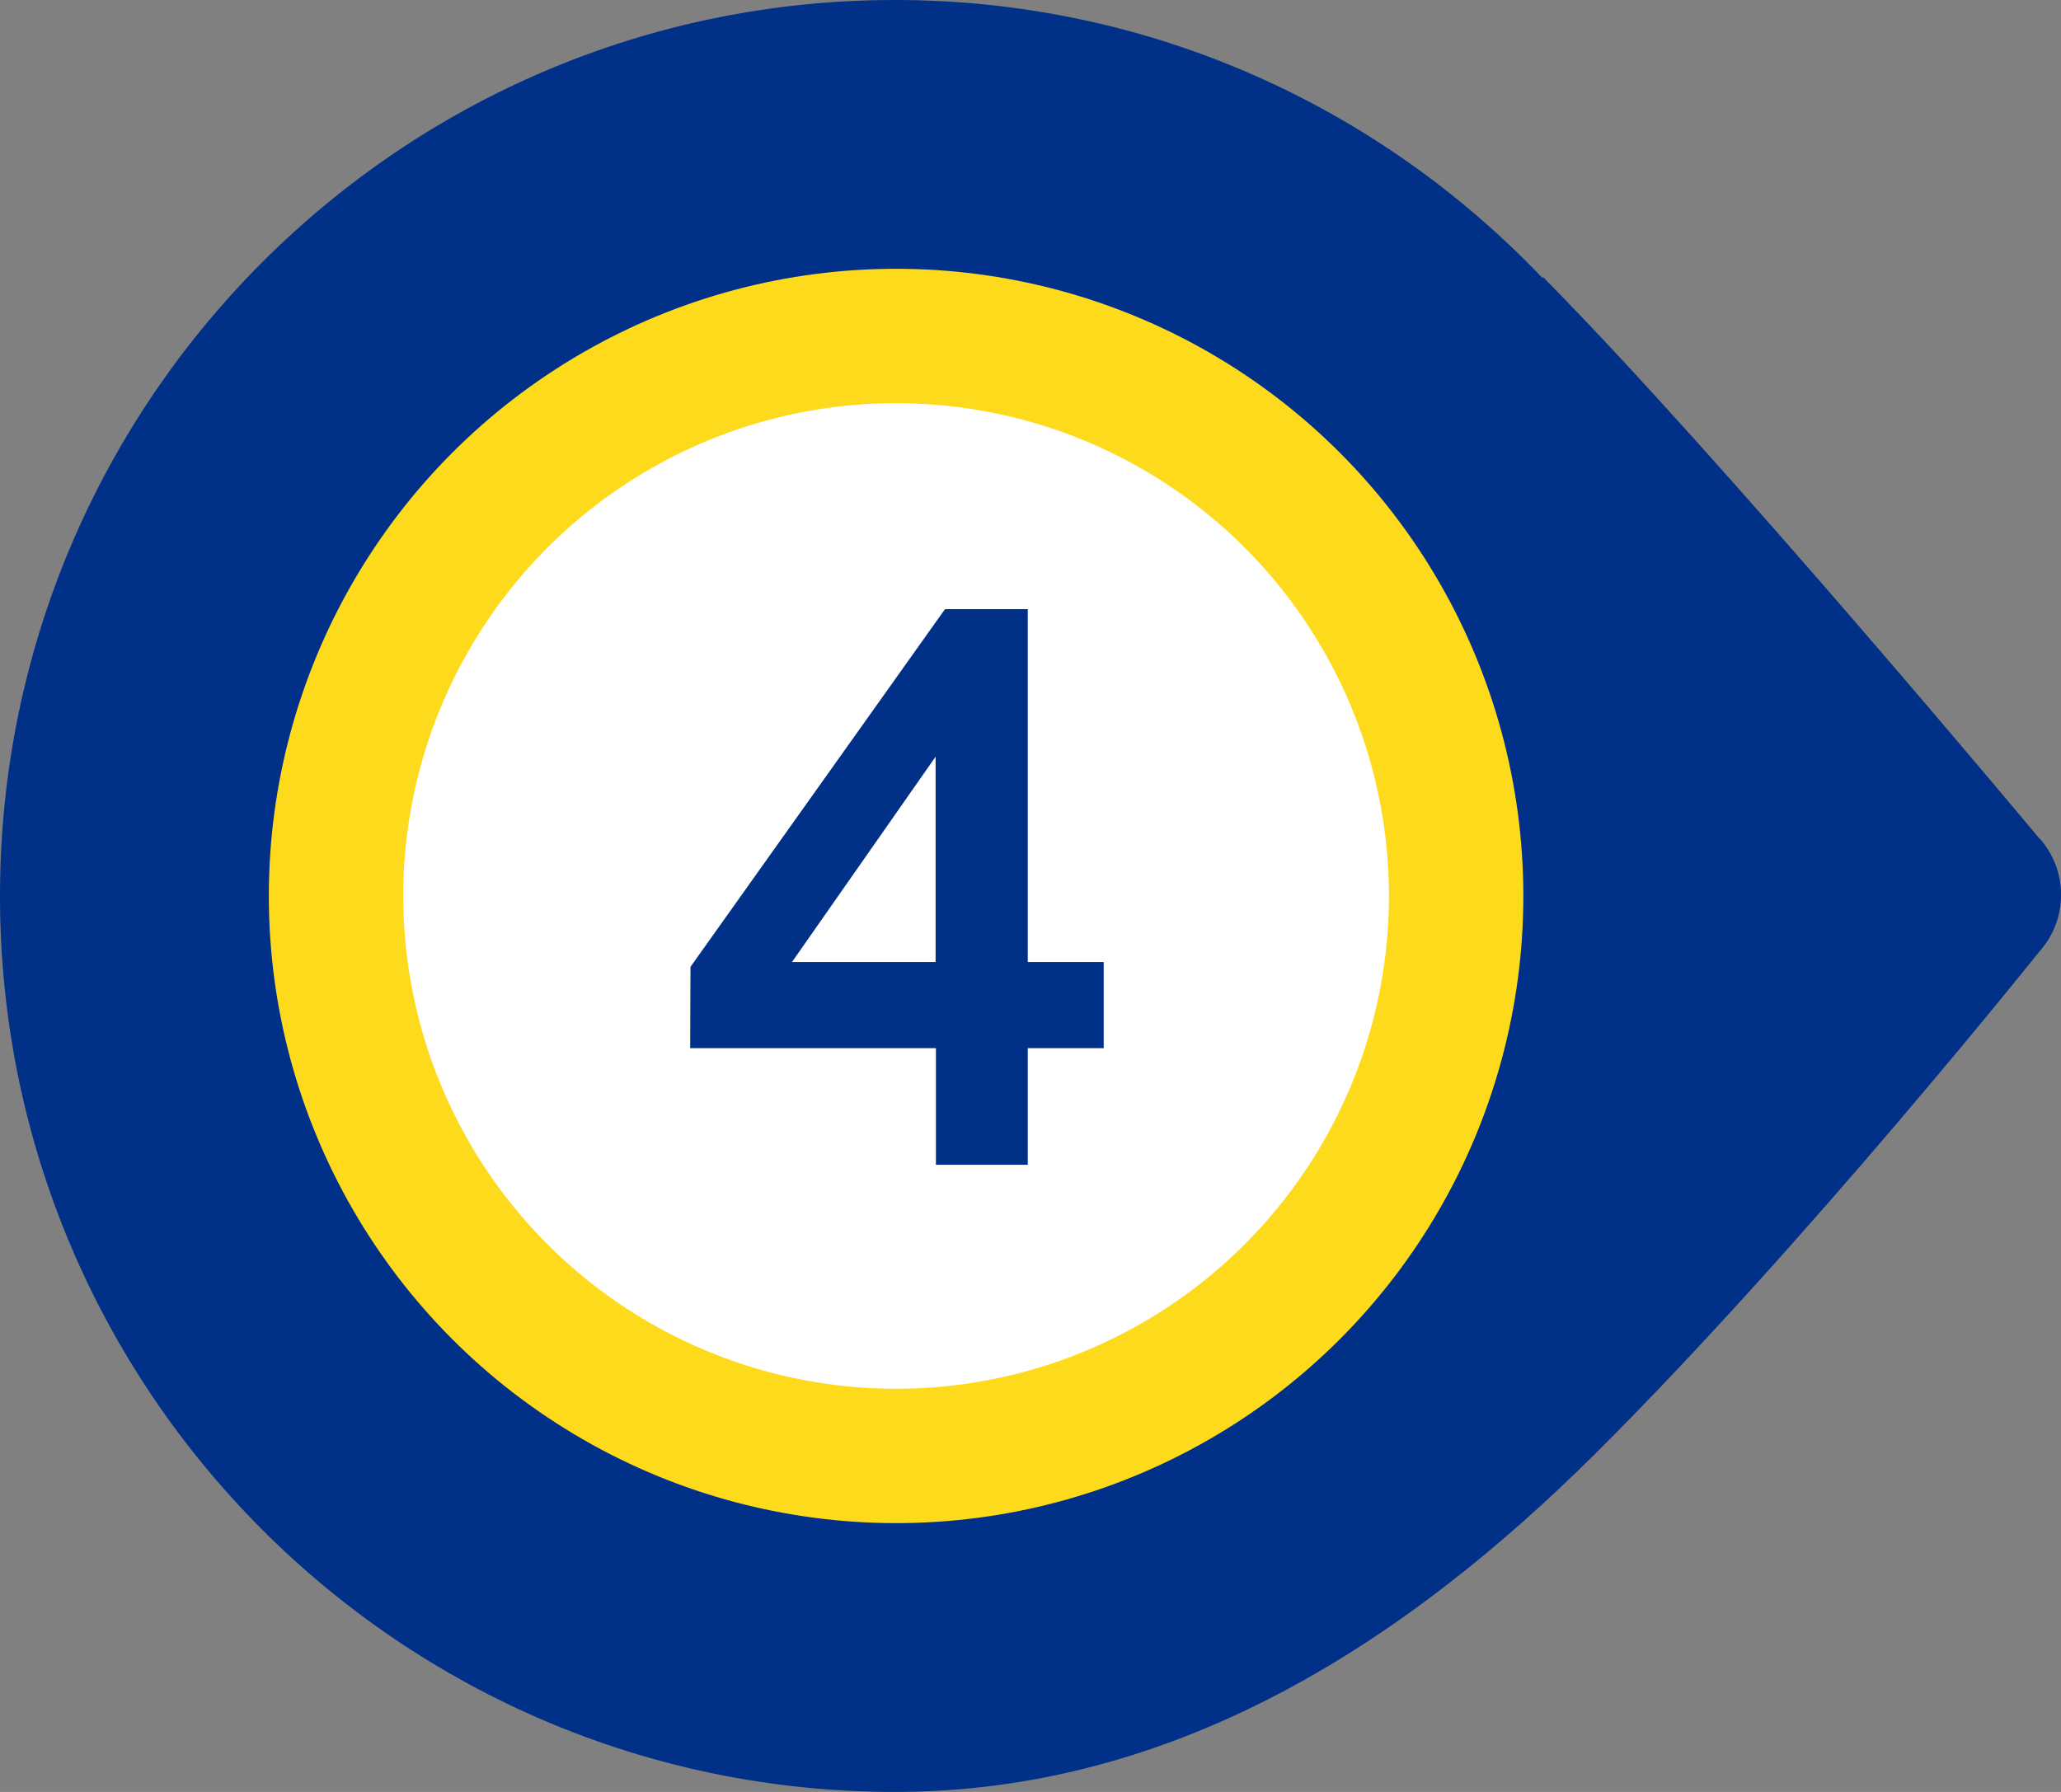 <svg width="46" height="40" viewBox="0 0 46 40" fill="none" xmlns="http://www.w3.org/2000/svg">
<rect x="0" y="0" width="46" height="40" fill="#808080" stroke="none"/>
<g clip-path="url(#clip0_15403_43383)">
<path d="M45.521 18.721C45.521 18.721 38.442 10.226 34.434 6.18V6.213C30.795 2.387 25.664 0 19.972 0C8.94 0 0 8.953 0 20C0 31.047 8.94 40 19.972 40C26.297 40 31.428 36.599 35.596 32.459C40.297 27.784 45.527 21.229 45.527 21.229C46.16 20.513 46.16 19.438 45.527 18.721H45.521Z" fill="#003087"/>
<circle cx="20" cy="20" r="12.5" fill="white" stroke="#FEDA1D" stroke-width="3"/>
<path d="M20.882 16.891L17.677 21.474H20.882V16.891ZM24.634 21.474V23.398H22.939V26H20.889V23.398H15.404L15.411 21.582L21.092 13.597H22.939V21.474H24.634Z" fill="#003087"/>
</g>
<defs>
<clipPath id="clip0_15403_43383">
<rect width="46" height="40" fill="white"/>
</clipPath>
</defs>
</svg>
